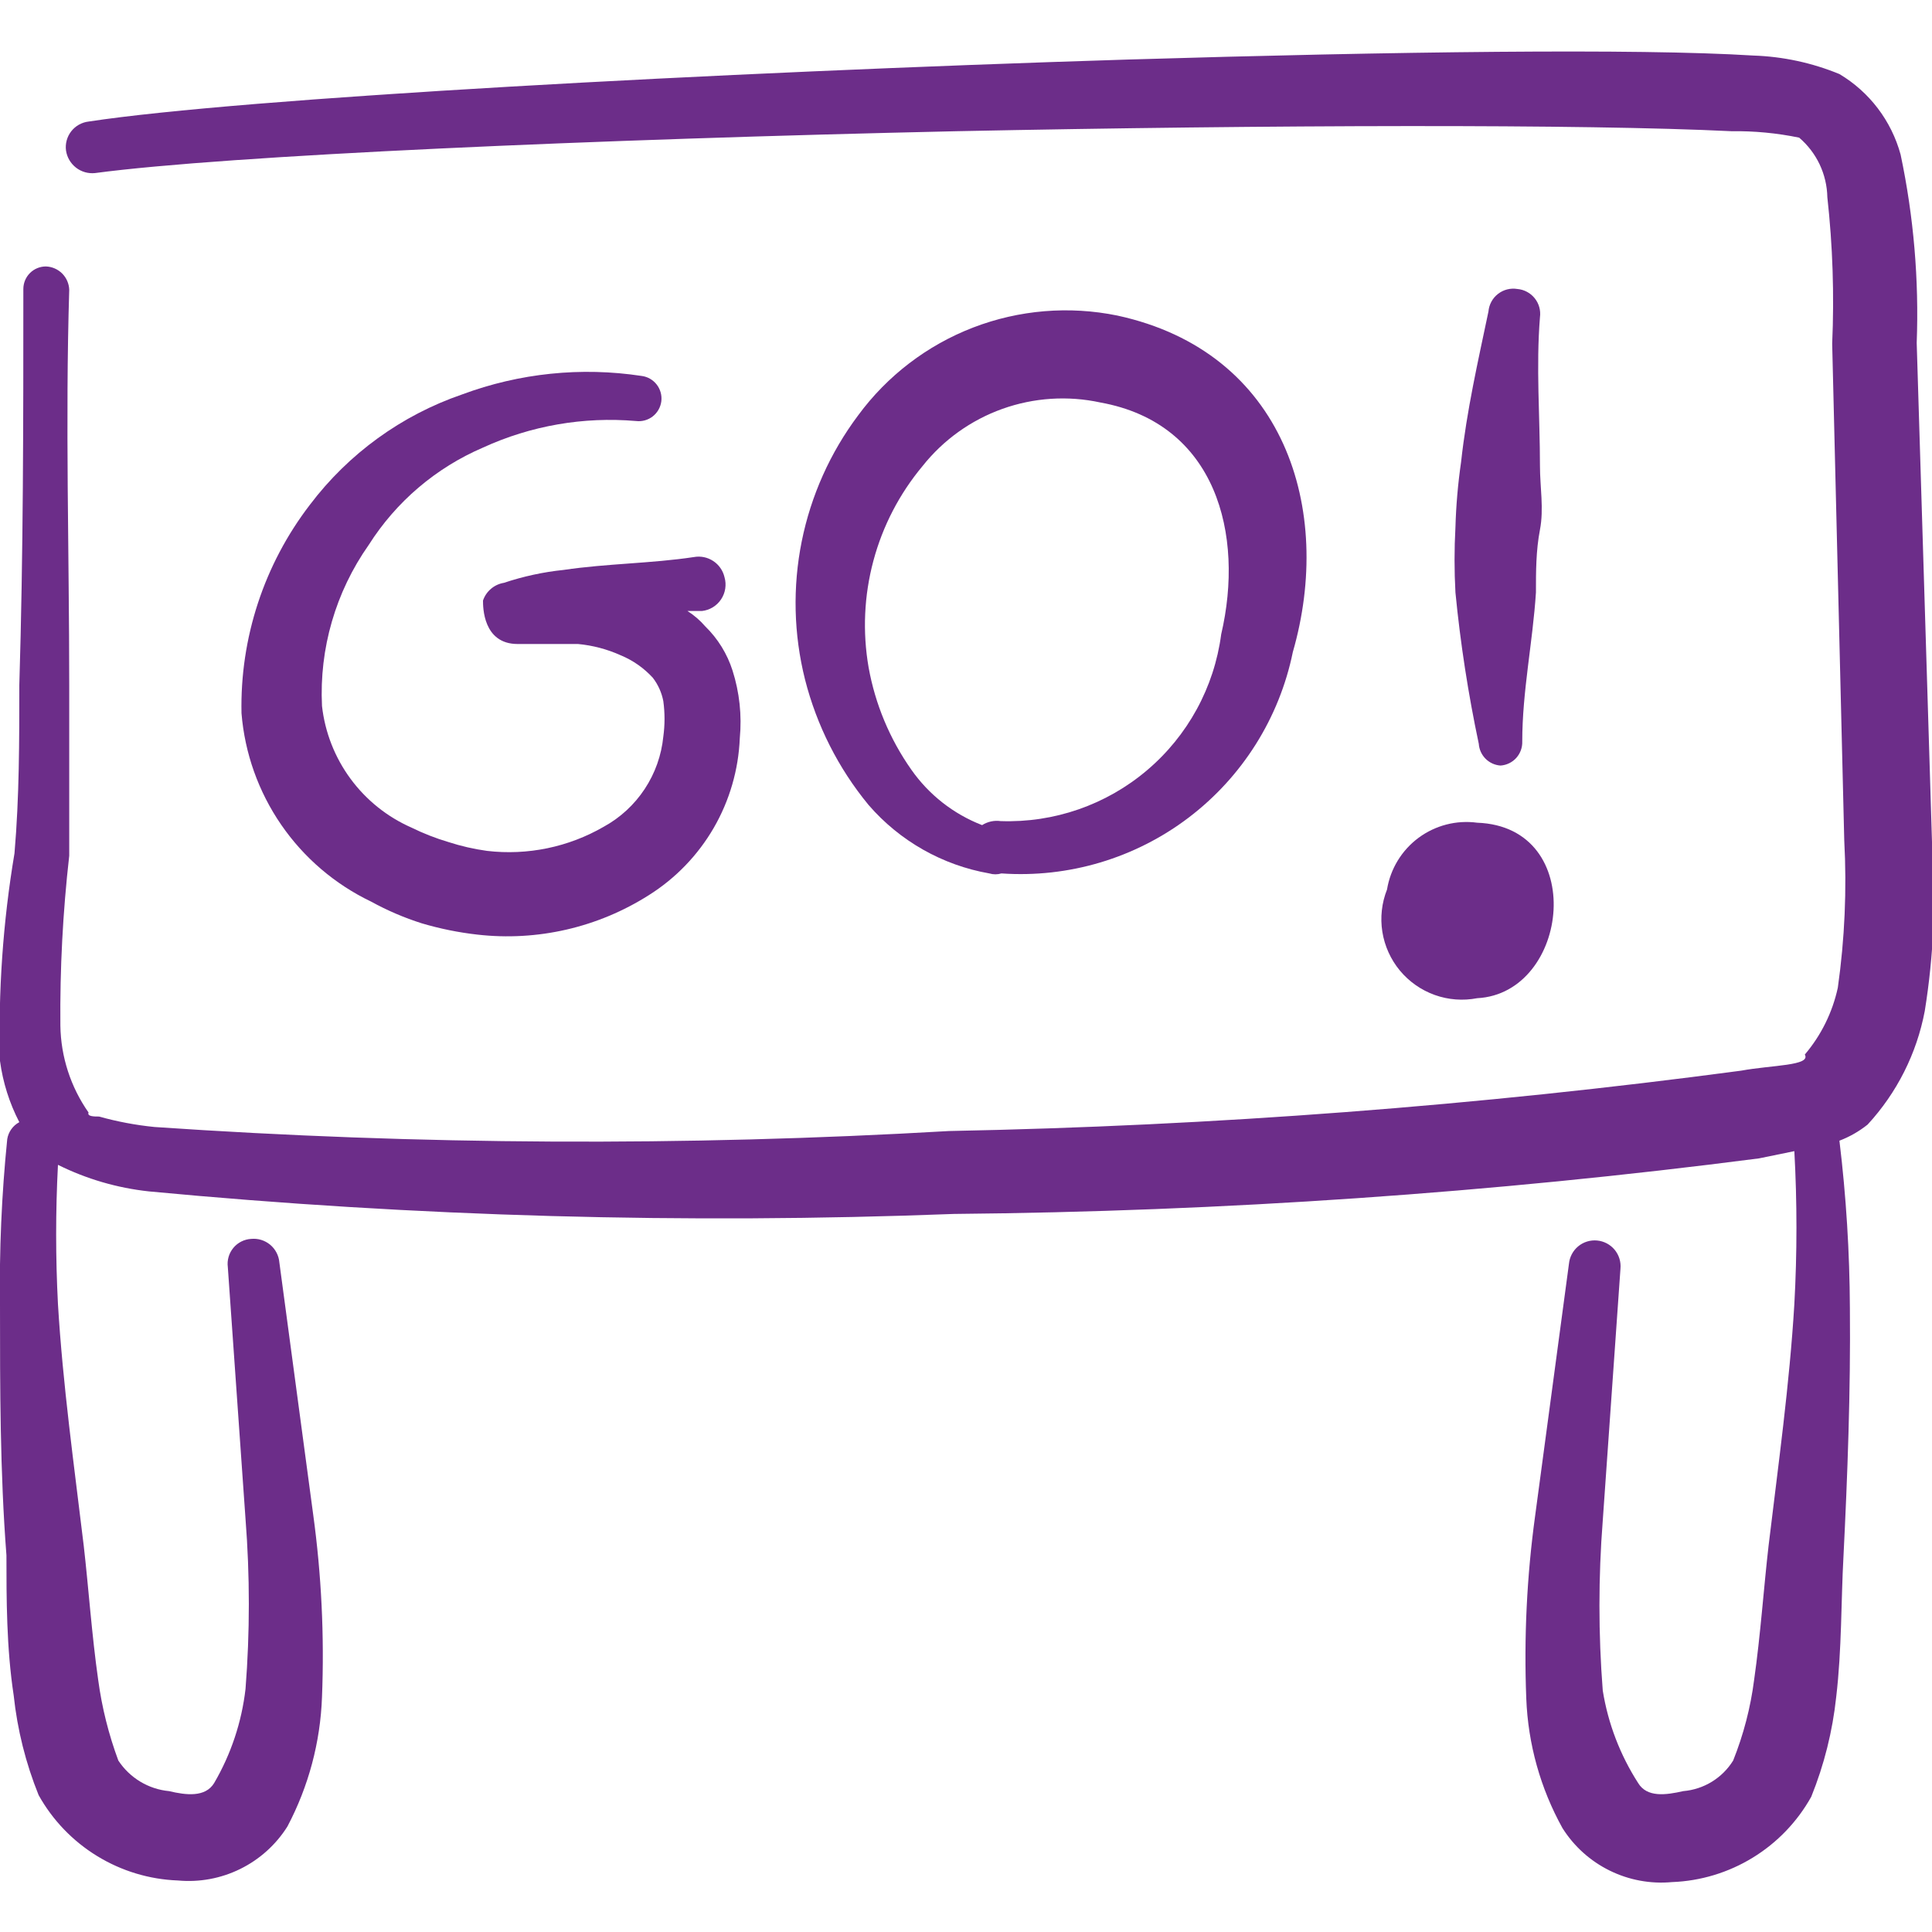 <svg xmlns="http://www.w3.org/2000/svg" width="60" height="60" viewBox="0 0 60 60" fill="none"><g clip-path="url(#clip0_177_202)"><path fill-rule="evenodd" clip-rule="evenodd" d="M60 26.15L59.525 10.65C59.599 8.687 59.431 6.722 59.025 4.8C58.739 3.752 58.058 2.856 57.125 2.3C56.275 1.95 55.369 1.755 54.45 1.725C50.85 1.5 43.325 1.6 35 1.85C22.175 2.25 7.5 3.05 2.75 3.775C2.645 3.787 2.543 3.821 2.45 3.873C2.358 3.925 2.277 3.995 2.212 4.078C2.146 4.162 2.099 4.258 2.071 4.36C2.043 4.463 2.036 4.57 2.05 4.675C2.081 4.885 2.192 5.075 2.36 5.206C2.527 5.336 2.739 5.397 2.95 5.375C7.075 4.825 18.475 4.325 29.7 4.075C39.5 3.875 49.2 3.85 53.775 4.075C54.48 4.065 55.184 4.132 55.875 4.275C56.143 4.504 56.36 4.788 56.511 5.106C56.661 5.425 56.743 5.772 56.75 6.125C56.917 7.636 56.967 9.157 56.9 10.675L57.275 26.1C57.357 27.628 57.29 29.16 57.075 30.675C56.909 31.44 56.557 32.153 56.05 32.75C56.25 33.1 55.025 33.075 54.075 33.25C45.917 34.339 37.704 34.965 29.475 35.125C21.256 35.603 13.014 35.562 4.8 35C4.217 34.942 3.64 34.833 3.075 34.675C2.925 34.675 2.7 34.675 2.75 34.55C2.194 33.758 1.889 32.817 1.875 31.85C1.859 30.088 1.951 28.326 2.15 26.575V21.275C2.15 17.175 2.025 13.1 2.15 9C2.144 8.81 2.065 8.629 1.931 8.494C1.796 8.36 1.615 8.281 1.425 8.275C1.239 8.275 1.061 8.349 0.93 8.48C0.799 8.611 0.725 8.789 0.725 8.975C0.725 13.075 0.725 17.175 0.6 21.275C0.6 23 0.6 24.75 0.45 26.5C0.092 28.631 -0.058 30.791 5.80642e-05 32.95C0.089 33.613 0.292 34.256 0.6 34.85C0.501 34.903 0.416 34.977 0.351 35.069C0.286 35.16 0.243 35.264 0.225 35.375C0.05 37.103 -0.025 38.839 5.80642e-05 40.575C5.80642e-05 43.075 5.80698e-05 45.725 0.2 48.3C0.2 49.65 0.2 51.175 0.425 52.65C0.538 53.714 0.799 54.758 1.2 55.75C1.633 56.526 2.258 57.177 3.016 57.641C3.773 58.105 4.637 58.367 5.525 58.4C6.191 58.462 6.861 58.338 7.461 58.042C8.061 57.747 8.568 57.291 8.925 56.725C9.582 55.482 9.95 54.106 10 52.7C10.075 50.804 9.983 48.905 9.725 47.025L8.675 39.2C8.666 39.095 8.636 38.992 8.586 38.899C8.537 38.805 8.47 38.723 8.389 38.655C8.307 38.588 8.213 38.537 8.112 38.506C8.011 38.475 7.905 38.465 7.8 38.475C7.694 38.481 7.589 38.509 7.494 38.557C7.399 38.605 7.315 38.672 7.247 38.754C7.179 38.837 7.128 38.932 7.099 39.034C7.069 39.137 7.061 39.244 7.075 39.35L7.625 47.175C7.762 48.931 7.762 50.694 7.625 52.45C7.506 53.482 7.174 54.478 6.65 55.375C6.375 55.825 5.775 55.75 5.25 55.625C4.933 55.595 4.627 55.494 4.354 55.329C4.082 55.165 3.85 54.941 3.675 54.675C3.375 53.867 3.165 53.029 3.05 52.175C2.85 50.775 2.75 49.3 2.6 48C2.3 45.5 1.95 43 1.8 40.5C1.725 39.059 1.725 37.616 1.8 36.175C2.685 36.615 3.642 36.894 4.625 37C12.934 37.786 21.285 38.02 29.625 37.7C37.985 37.623 46.334 37.047 54.625 35.975L55.725 35.75C55.812 37.332 55.812 38.918 55.725 40.5C55.575 43 55.225 45.5 54.925 48C54.775 49.3 54.675 50.775 54.475 52.175C54.365 53.032 54.146 53.872 53.825 54.675C53.659 54.943 53.432 55.169 53.163 55.334C52.894 55.499 52.59 55.598 52.275 55.625C51.725 55.75 51.15 55.825 50.875 55.375C50.314 54.503 49.939 53.524 49.775 52.5C49.638 50.744 49.638 48.981 49.775 47.225L50.325 39.4C50.345 39.188 50.28 38.977 50.144 38.812C50.008 38.648 49.812 38.545 49.6 38.525C49.388 38.505 49.176 38.57 49.012 38.706C48.848 38.842 48.745 39.038 48.725 39.25L47.675 47.075C47.417 48.955 47.325 50.854 47.4 52.75C47.454 54.161 47.839 55.54 48.525 56.775C48.882 57.341 49.389 57.797 49.989 58.092C50.589 58.388 51.259 58.512 51.925 58.45C52.813 58.417 53.677 58.155 54.434 57.691C55.192 57.227 55.817 56.576 56.25 55.8C56.651 54.808 56.912 53.764 57.025 52.7C57.2 51.225 57.175 49.7 57.25 48.35C57.375 45.85 57.475 43.2 57.45 40.625C57.442 38.887 57.334 37.151 57.125 35.425C57.441 35.305 57.736 35.136 58 34.925C58.91 33.939 59.525 32.718 59.775 31.4C60.055 29.665 60.13 27.903 60 26.15Z" fill="#6C2D89"></path><path fill-rule="evenodd" clip-rule="evenodd" d="M15 13.9C16.485 13.219 18.122 12.935 19.75 13.075C19.936 13.098 20.123 13.047 20.271 12.932C20.418 12.817 20.514 12.648 20.538 12.463C20.561 12.277 20.509 12.09 20.394 11.942C20.279 11.794 20.111 11.698 19.925 11.675C18.048 11.39 16.129 11.588 14.35 12.25C12.47 12.896 10.825 14.089 9.625 15.675C8.201 17.529 7.451 19.813 7.5 22.15C7.601 23.392 8.026 24.586 8.732 25.612C9.438 26.639 10.401 27.462 11.525 28C12.027 28.276 12.554 28.502 13.1 28.675C13.664 28.842 14.241 28.959 14.825 29.025C16.688 29.238 18.567 28.805 20.15 27.8C20.981 27.278 21.672 26.561 22.165 25.712C22.657 24.862 22.935 23.906 22.975 22.925C23.042 22.217 22.966 21.503 22.75 20.825C22.584 20.304 22.292 19.831 21.9 19.45C21.741 19.266 21.555 19.106 21.35 18.975H21.8C21.919 18.962 22.035 18.922 22.137 18.86C22.24 18.797 22.328 18.713 22.394 18.613C22.461 18.513 22.505 18.399 22.523 18.281C22.541 18.162 22.534 18.04 22.5 17.925C22.452 17.719 22.327 17.539 22.15 17.423C21.973 17.306 21.758 17.262 21.55 17.3C20.225 17.5 18.85 17.5 17.5 17.7C16.871 17.765 16.25 17.9 15.65 18.1C15.502 18.124 15.363 18.188 15.249 18.285C15.134 18.382 15.048 18.508 15 18.65C15 18.85 15 20 16.075 20H16.725H17.95C18.408 20.043 18.856 20.161 19.275 20.35C19.656 20.507 19.997 20.746 20.275 21.05C20.438 21.263 20.55 21.511 20.6 21.775C20.65 22.14 20.65 22.51 20.6 22.875C20.542 23.457 20.344 24.016 20.021 24.504C19.699 24.992 19.263 25.394 18.75 25.675C17.654 26.309 16.383 26.572 15.125 26.425C14.718 26.369 14.316 26.277 13.925 26.15C13.53 26.033 13.145 25.882 12.775 25.7C12.023 25.369 11.371 24.845 10.884 24.183C10.397 23.52 10.092 22.742 10 21.925C9.912 20.143 10.423 18.383 11.45 16.925C12.301 15.581 13.538 14.527 15 13.9Z" fill="#6C2D89"></path><path fill-rule="evenodd" clip-rule="evenodd" d="M30.725 27.125C30.847 27.162 30.978 27.162 31.1 27.125C33.186 27.27 35.253 26.654 36.918 25.389C38.582 24.124 39.731 22.298 40.15 20.25C41.425 15.825 39.9 10.925 34.7 9.8C33.202 9.494 31.648 9.623 30.221 10.172C28.795 10.722 27.555 11.668 26.65 12.9C25.782 14.058 25.184 15.395 24.898 16.814C24.613 18.232 24.648 19.697 25 21.1C25.363 22.53 26.037 23.862 26.975 25C27.943 26.119 29.268 26.87 30.725 27.125ZM28.65 14.475C29.295 13.662 30.154 13.047 31.13 12.698C32.107 12.349 33.162 12.28 34.175 12.5C37.775 13.15 38.65 16.6 37.925 19.7C37.709 21.345 36.887 22.851 35.62 23.923C34.354 24.996 32.734 25.558 31.075 25.5C30.875 25.472 30.671 25.516 30.5 25.625C29.612 25.281 28.846 24.681 28.3 23.9C27.632 22.951 27.18 21.867 26.975 20.725C26.784 19.624 26.835 18.495 27.124 17.416C27.413 16.336 27.934 15.333 28.65 14.475Z" fill="#6C2D89"></path><path fill-rule="evenodd" clip-rule="evenodd" d="M46.6 23.775C46.788 23.762 46.964 23.677 47.09 23.537C47.215 23.397 47.282 23.213 47.275 23.025C47.275 21.475 47.6 19.95 47.7 18.4C47.7 17.75 47.7 17.1 47.825 16.45C47.95 15.8 47.825 15.125 47.825 14.475C47.825 12.925 47.7 11.4 47.825 9.85C47.839 9.746 47.832 9.641 47.804 9.54C47.776 9.439 47.728 9.345 47.662 9.263C47.597 9.181 47.515 9.113 47.423 9.064C47.331 9.014 47.229 8.984 47.125 8.975C47.019 8.957 46.911 8.962 46.807 8.988C46.703 9.014 46.606 9.062 46.522 9.128C46.437 9.193 46.367 9.276 46.316 9.37C46.265 9.464 46.234 9.568 46.225 9.675C45.9 11.225 45.55 12.75 45.375 14.35C45.278 15.021 45.219 15.697 45.2 16.375C45.163 17.049 45.163 17.726 45.2 18.4C45.354 19.979 45.596 21.548 45.925 23.1C45.937 23.275 46.012 23.44 46.136 23.564C46.26 23.688 46.425 23.763 46.6 23.775Z" fill="#6C2D89"></path><path fill-rule="evenodd" clip-rule="evenodd" d="M43.075 27.625C42.91 28.042 42.86 28.495 42.93 28.938C43.001 29.381 43.189 29.797 43.475 30.142C43.762 30.487 44.136 30.749 44.558 30.9C44.98 31.051 45.435 31.085 45.875 31C48.75 30.85 49.325 25.675 45.875 25.55C45.23 25.463 44.577 25.632 44.054 26.019C43.531 26.407 43.18 26.983 43.075 27.625Z" fill="#6C2D89"></path></g><defs><clipPath id="clip0_177_202"><rect width="60" height="60" fill="white"></rect></clipPath></defs></svg>